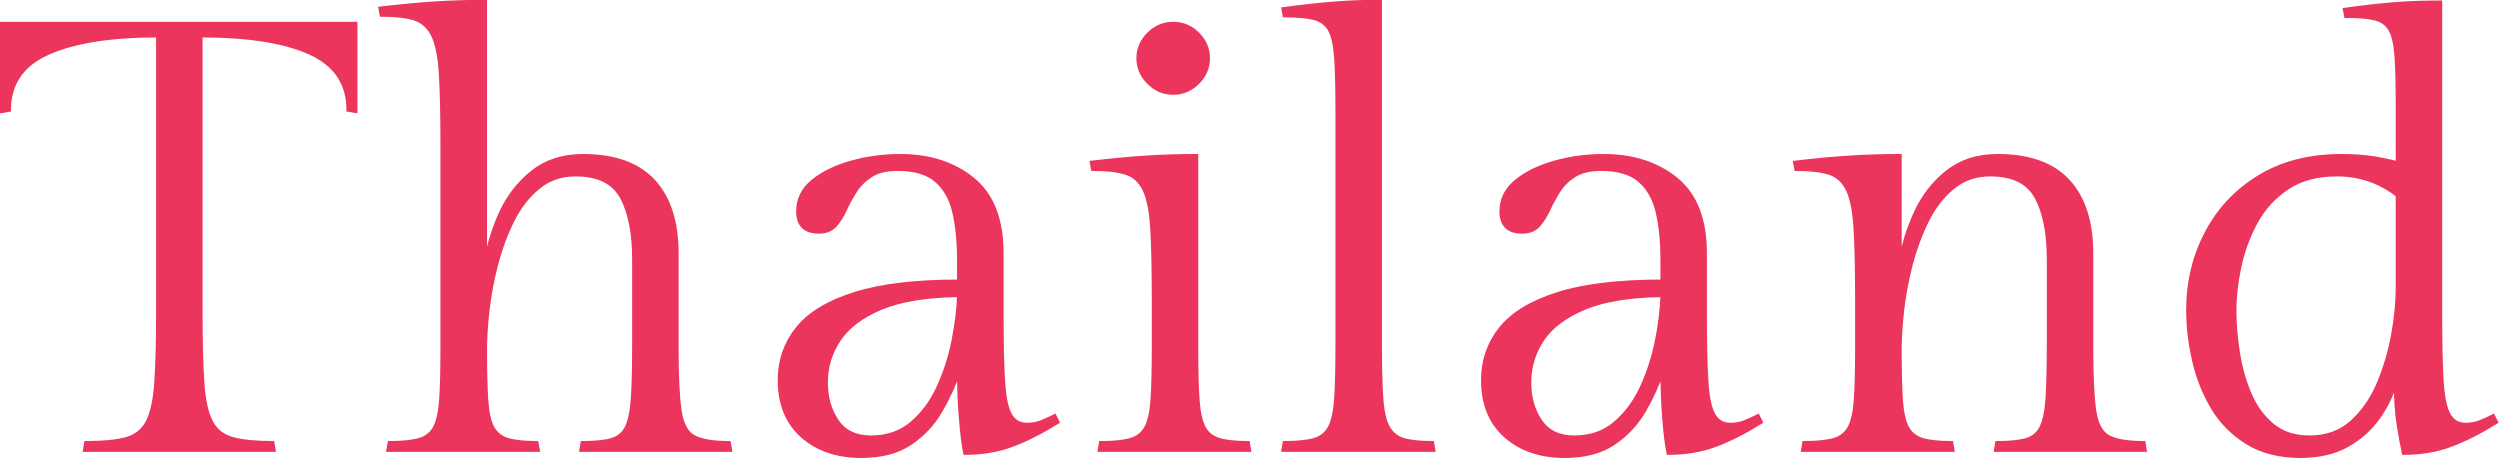 <?xml version="1.0" encoding="UTF-8"?>
<svg xmlns="http://www.w3.org/2000/svg" width="213" height="40" viewBox="0 0 213 40" fill="none">
  <path d="M0.15 2.007H30.302V9.484L29.669 9.373C29.669 7.124 28.587 5.506 26.425 4.519C24.262 3.533 21.157 3.039 17.108 3.039V26.617C17.108 29.141 17.161 31.146 17.265 32.632C17.369 34.124 17.614 35.234 18.002 35.962C18.384 36.685 18.994 37.161 19.832 37.391C20.671 37.614 21.804 37.726 23.233 37.726L23.337 38.346H7.22L7.324 37.726C8.787 37.726 9.929 37.614 10.75 37.391C11.572 37.161 12.173 36.685 12.555 35.962C12.942 35.234 13.188 34.124 13.292 32.632C13.396 31.146 13.448 29.141 13.448 26.617V3.039C9.435 3.039 6.321 3.533 4.106 4.519C1.891 5.506 0.784 7.124 0.784 9.373L0.15 9.484V2.007Z" fill="#EB355D" stroke="#EB355D" stroke-width="0.301" stroke-miterlimit="10"></path>
  <path d="M41.344 0.131V22.564C41.553 21.113 41.978 19.667 42.62 18.227C43.267 16.793 44.175 15.608 45.343 14.673C46.511 13.738 47.951 13.271 49.663 13.271C52.346 13.271 54.353 13.988 55.683 15.422C57.007 16.862 57.669 18.913 57.669 21.575V29.784C57.669 32.136 57.756 33.883 57.93 35.024C58.103 36.166 58.505 36.9 59.135 37.227C59.766 37.56 60.76 37.726 62.119 37.726L62.223 38.346H49.507L49.611 37.726C50.692 37.726 51.531 37.64 52.127 37.468C52.716 37.29 53.141 36.926 53.402 36.375C53.662 35.819 53.83 34.978 53.905 33.854C53.974 32.73 54.009 31.215 54.009 29.311V22.099C54.009 19.851 53.659 18.084 52.959 16.799C52.26 15.519 50.953 14.88 49.038 14.88C47.812 14.88 46.757 15.244 45.872 15.973C44.982 16.695 44.247 17.639 43.669 18.804C43.097 19.962 42.634 21.216 42.281 22.564C41.934 23.912 41.691 25.217 41.553 26.479C41.414 27.747 41.344 28.849 41.344 29.784C41.344 31.579 41.379 33.005 41.449 34.06C41.518 35.116 41.691 35.905 41.969 36.427C42.246 36.943 42.683 37.29 43.279 37.468C43.869 37.64 44.687 37.726 45.734 37.726L45.846 38.346H33.069L33.173 37.726C34.255 37.726 35.102 37.64 35.715 37.468C36.328 37.29 36.773 36.935 37.051 36.401C37.328 35.862 37.502 35.056 37.571 33.983C37.641 32.91 37.675 31.476 37.675 29.68V12.384C37.675 9.86 37.632 7.852 37.545 6.361C37.458 4.875 37.242 3.768 36.895 3.039C36.542 2.316 36.027 1.84 35.35 1.611C34.668 1.387 33.717 1.275 32.497 1.275L32.393 0.707C34.174 0.501 35.744 0.354 37.103 0.268C38.462 0.182 39.876 0.136 41.344 0.131Z" fill="#EB355D" stroke="#EB355D" stroke-width="0.301" stroke-miterlimit="10"></path>
  <path d="M85.357 21.575V26.824C85.357 29.279 85.4 31.181 85.487 32.529C85.573 33.883 85.773 34.827 86.085 35.36C86.398 35.899 86.869 36.169 87.499 36.169C87.956 36.169 88.375 36.092 88.757 35.937C89.139 35.776 89.506 35.61 89.859 35.438L90.119 35.962C88.719 36.829 87.418 37.486 86.215 37.933C85.013 38.38 83.68 38.604 82.217 38.604C82.078 37.95 81.956 36.981 81.852 35.696C81.742 34.416 81.688 33.068 81.688 31.651C81.306 32.793 80.791 33.917 80.143 35.024C79.502 36.132 78.64 37.05 77.558 37.778C76.477 38.507 75.081 38.871 73.369 38.871C71.31 38.865 69.636 38.291 68.347 37.15C67.057 36.008 66.412 34.416 66.412 32.374C66.412 30.716 66.918 29.253 67.93 27.985C68.942 26.723 70.564 25.739 72.796 25.034C75.028 24.323 77.992 23.967 81.688 23.967V22.1C81.688 20.608 81.557 19.283 81.297 18.124C81.037 16.965 80.531 16.056 79.779 15.396C79.027 14.742 77.937 14.415 76.509 14.415C75.532 14.415 74.765 14.596 74.21 14.957C73.649 15.319 73.204 15.761 72.874 16.282C72.539 16.799 72.25 17.327 72.007 17.866C71.764 18.399 71.478 18.85 71.148 19.217C70.813 19.578 70.35 19.759 69.76 19.759C68.575 19.759 67.982 19.171 67.982 17.995C67.982 16.991 68.398 16.142 69.231 15.448C70.07 14.759 71.163 14.223 72.51 13.839C73.852 13.46 75.254 13.271 76.717 13.271C79.198 13.271 81.257 13.936 82.893 15.267C84.535 16.604 85.357 18.706 85.357 21.575ZM74.21 37.253C75.569 37.253 76.72 36.857 77.663 36.066C78.605 35.268 79.363 34.247 79.935 33.002C80.513 31.752 80.942 30.426 81.219 29.027C81.497 27.627 81.653 26.339 81.688 25.163C78.935 25.197 76.729 25.559 75.069 26.247C73.415 26.941 72.221 27.842 71.487 28.949C70.752 30.056 70.385 31.267 70.385 32.581C70.385 33.866 70.7 34.967 71.33 35.885C71.955 36.797 72.915 37.253 74.21 37.253Z" fill="#EB355D" stroke="#EB355D" stroke-width="0.301" stroke-miterlimit="10"></path>
  <path d="M101.942 13.271V29.784C101.942 31.579 101.98 33.005 102.055 34.061C102.124 35.116 102.298 35.905 102.575 36.427C102.853 36.943 103.29 37.29 103.885 37.468C104.475 37.64 105.293 37.726 106.34 37.726L106.444 38.346H93.676L93.78 37.726C94.861 37.726 95.708 37.64 96.321 37.468C96.928 37.29 97.374 36.935 97.657 36.401C97.935 35.862 98.108 35.056 98.178 33.983C98.247 32.91 98.282 31.476 98.282 29.681V25.524C98.282 22.994 98.238 20.987 98.151 19.501C98.065 18.015 97.848 16.908 97.501 16.179C97.148 15.451 96.633 14.975 95.957 14.751C95.275 14.527 94.323 14.415 93.103 14.415L92.999 13.839C94.774 13.632 96.344 13.486 97.709 13.4C99.068 13.314 100.479 13.271 101.942 13.271ZM96.972 4.967C96.972 4.169 97.27 3.475 97.865 2.884C98.455 2.299 99.152 2.007 99.956 2.007C100.76 2.007 101.459 2.299 102.055 2.884C102.645 3.475 102.94 4.169 102.94 4.967C102.94 5.758 102.645 6.45 102.055 7.041C101.459 7.631 100.76 7.927 99.956 7.927C99.152 7.927 98.455 7.631 97.865 7.041C97.27 6.45 96.972 5.758 96.972 4.967Z" fill="#EB355D" stroke="#EB355D" stroke-width="0.301" stroke-miterlimit="10"></path>
  <path d="M117.591 0.131V29.311C117.591 31.215 117.628 32.73 117.704 33.854C117.773 34.978 117.955 35.819 118.25 36.375C118.545 36.926 118.99 37.29 119.586 37.468C120.176 37.64 120.994 37.726 122.041 37.726L122.145 38.346H109.324L109.428 37.726C110.51 37.726 111.357 37.64 111.97 37.468C112.577 37.29 113.022 36.926 113.306 36.375C113.583 35.819 113.757 34.978 113.826 33.854C113.896 32.73 113.93 31.215 113.93 29.311V9.484C113.93 7.614 113.896 6.125 113.826 5.018C113.757 3.911 113.583 3.097 113.306 2.574C113.022 2.058 112.577 1.72 111.97 1.559C111.357 1.404 110.51 1.327 109.428 1.327L109.324 0.759C110.862 0.552 112.268 0.397 113.54 0.294C114.812 0.185 116.162 0.131 117.591 0.131Z" fill="#EB355D" stroke="#EB355D" stroke-width="0.301" stroke-miterlimit="10"></path>
  <path d="M145.279 21.575V26.824C145.279 29.279 145.322 31.181 145.409 32.529C145.495 33.883 145.698 34.827 146.016 35.36C146.328 35.899 146.799 36.169 147.43 36.169C147.881 36.169 148.297 36.092 148.679 35.937C149.066 35.776 149.434 35.61 149.78 35.438L150.041 35.962C148.647 36.829 147.349 37.486 146.146 37.933C144.943 38.38 143.607 38.604 142.138 38.604C142 37.95 141.878 36.981 141.774 35.696C141.67 34.416 141.618 33.068 141.618 31.651C141.231 32.793 140.716 33.917 140.074 35.024C139.426 36.132 138.562 37.05 137.48 37.778C136.399 38.507 135.002 38.871 133.291 38.871C131.232 38.865 129.558 38.291 128.268 37.15C126.979 36.008 126.334 34.416 126.334 32.374C126.334 30.716 126.84 29.253 127.852 27.985C128.864 26.723 130.486 25.739 132.718 25.034C134.95 24.323 137.917 23.967 141.618 23.967V22.1C141.618 20.608 141.488 19.283 141.228 18.124C140.962 16.965 140.456 16.056 139.71 15.396C138.958 14.742 137.865 14.415 136.431 14.415C135.459 14.415 134.693 14.596 134.132 14.957C133.571 15.319 133.126 15.761 132.796 16.282C132.467 16.799 132.18 17.327 131.938 17.866C131.689 18.399 131.4 18.85 131.07 19.217C130.741 19.578 130.278 19.759 129.682 19.759C128.497 19.759 127.904 19.171 127.904 17.995C127.904 16.991 128.323 16.142 129.162 15.448C130 14.759 131.09 14.223 132.432 13.839C133.774 13.46 135.179 13.271 136.648 13.271C139.123 13.271 141.181 13.936 142.824 15.267C144.46 16.604 145.279 18.706 145.279 21.575ZM134.132 37.253C135.491 37.253 136.642 36.857 137.584 36.066C138.527 35.268 139.288 34.247 139.866 33.002C140.438 31.752 140.866 30.426 141.15 29.027C141.427 27.627 141.583 26.339 141.618 25.163C138.86 25.197 136.653 25.559 135 26.247C133.34 26.941 132.143 27.842 131.408 28.949C130.68 30.056 130.315 31.267 130.315 32.581C130.315 33.866 130.628 34.967 131.252 35.885C131.883 36.797 132.843 37.253 134.132 37.253Z" fill="#EB355D" stroke="#EB355D" stroke-width="0.301" stroke-miterlimit="10"></path>
  <path d="M161.873 13.271V22.564C162.081 21.113 162.509 19.667 163.157 18.227C163.798 16.793 164.703 15.608 165.872 14.673C167.04 13.738 168.48 13.271 170.191 13.271C172.88 13.271 174.887 13.988 176.211 15.422C177.536 16.862 178.198 18.913 178.198 21.575V29.784C178.198 32.136 178.284 33.883 178.458 35.024C178.631 36.166 179.033 36.9 179.664 37.227C180.294 37.56 181.289 37.726 182.648 37.726L182.752 38.346H170.035L170.139 37.726C171.221 37.726 172.059 37.64 172.655 37.468C173.245 37.29 173.67 36.926 173.93 36.375C174.196 35.819 174.364 34.978 174.433 33.854C174.502 32.73 174.537 31.215 174.537 29.311V22.1C174.537 19.851 174.187 18.084 173.488 16.799C172.788 15.52 171.481 14.88 169.567 14.88C168.341 14.88 167.285 15.244 166.401 15.973C165.51 16.696 164.776 17.639 164.197 18.804C163.625 19.963 163.162 21.216 162.81 22.564C162.463 23.912 162.22 25.218 162.081 26.48C161.942 27.747 161.873 28.849 161.873 29.784C161.873 31.579 161.907 33.005 161.977 34.061C162.046 35.116 162.22 35.905 162.497 36.427C162.775 36.943 163.211 37.29 163.807 37.468C164.403 37.64 165.224 37.726 166.271 37.726L166.375 38.346H153.598L153.702 37.726C154.783 37.726 155.63 37.64 156.243 37.468C156.856 37.29 157.301 36.935 157.579 36.401C157.857 35.862 158.03 35.056 158.099 33.983C158.169 32.91 158.204 31.476 158.204 29.681V25.524C158.204 22.994 158.16 20.987 158.073 19.501C157.987 18.015 157.77 16.908 157.423 16.179C157.076 15.451 156.561 14.975 155.879 14.751C155.196 14.527 154.245 14.415 153.025 14.415L152.921 13.839C154.702 13.632 156.272 13.486 157.631 13.4C158.99 13.314 160.404 13.271 161.873 13.271Z" fill="#EB355D" stroke="#EB355D" stroke-width="0.301" stroke-miterlimit="10"></path>
  <path d="M204.108 32.581C203.79 33.653 203.292 34.666 202.616 35.618C201.933 36.57 201.051 37.351 199.97 37.959C198.889 38.561 197.564 38.865 195.997 38.871C194.216 38.865 192.707 38.484 191.469 37.726C190.232 36.963 189.246 35.968 188.511 34.74C187.777 33.513 187.245 32.17 186.915 30.713C186.58 29.262 186.412 27.842 186.412 26.454C186.412 24.033 186.938 21.827 187.991 19.836C189.032 17.846 190.529 16.254 192.484 15.06C194.439 13.867 196.778 13.271 199.502 13.271C200.479 13.271 201.361 13.331 202.147 13.451C202.928 13.572 203.633 13.718 204.264 13.89V8.96C204.264 7.193 204.229 5.799 204.16 4.777C204.09 3.762 203.917 3.011 203.639 2.523C203.356 2.041 202.919 1.728 202.329 1.585C201.734 1.447 200.913 1.378 199.866 1.378L199.762 0.81C201.26 0.604 202.63 0.449 203.873 0.346C205.111 0.243 206.461 0.191 207.924 0.191V26.824C207.924 29.279 207.968 31.181 208.054 32.529C208.141 33.883 208.343 34.826 208.662 35.36C208.974 35.899 209.445 36.169 210.075 36.169C210.527 36.169 210.943 36.091 211.325 35.937C211.712 35.776 212.079 35.609 212.426 35.437L212.686 35.962C211.293 36.828 209.994 37.485 208.792 37.933C207.589 38.38 206.253 38.604 204.784 38.604C204.645 37.95 204.498 37.138 204.342 36.169C204.186 35.199 204.108 34.003 204.108 32.581ZM196.778 37.253C198.206 37.253 199.4 36.823 200.36 35.962C201.32 35.096 202.081 34.003 202.642 32.684C203.197 31.37 203.607 29.988 203.873 28.536C204.134 27.079 204.264 25.762 204.264 24.586V16.644C202.76 15.468 201.034 14.88 199.085 14.88C197.408 14.88 196.003 15.261 194.87 16.024C193.736 16.782 192.845 17.76 192.198 18.959C191.556 20.152 191.093 21.414 190.81 22.745C190.532 24.076 190.394 25.312 190.394 26.454C190.394 27.532 190.489 28.702 190.68 29.965C190.871 31.227 191.194 32.403 191.651 33.493C192.102 34.583 192.747 35.483 193.586 36.195C194.424 36.9 195.488 37.253 196.778 37.253Z" fill="#EB355D" stroke="#EB355D" stroke-width="0.301" stroke-miterlimit="10"></path>
</svg>
